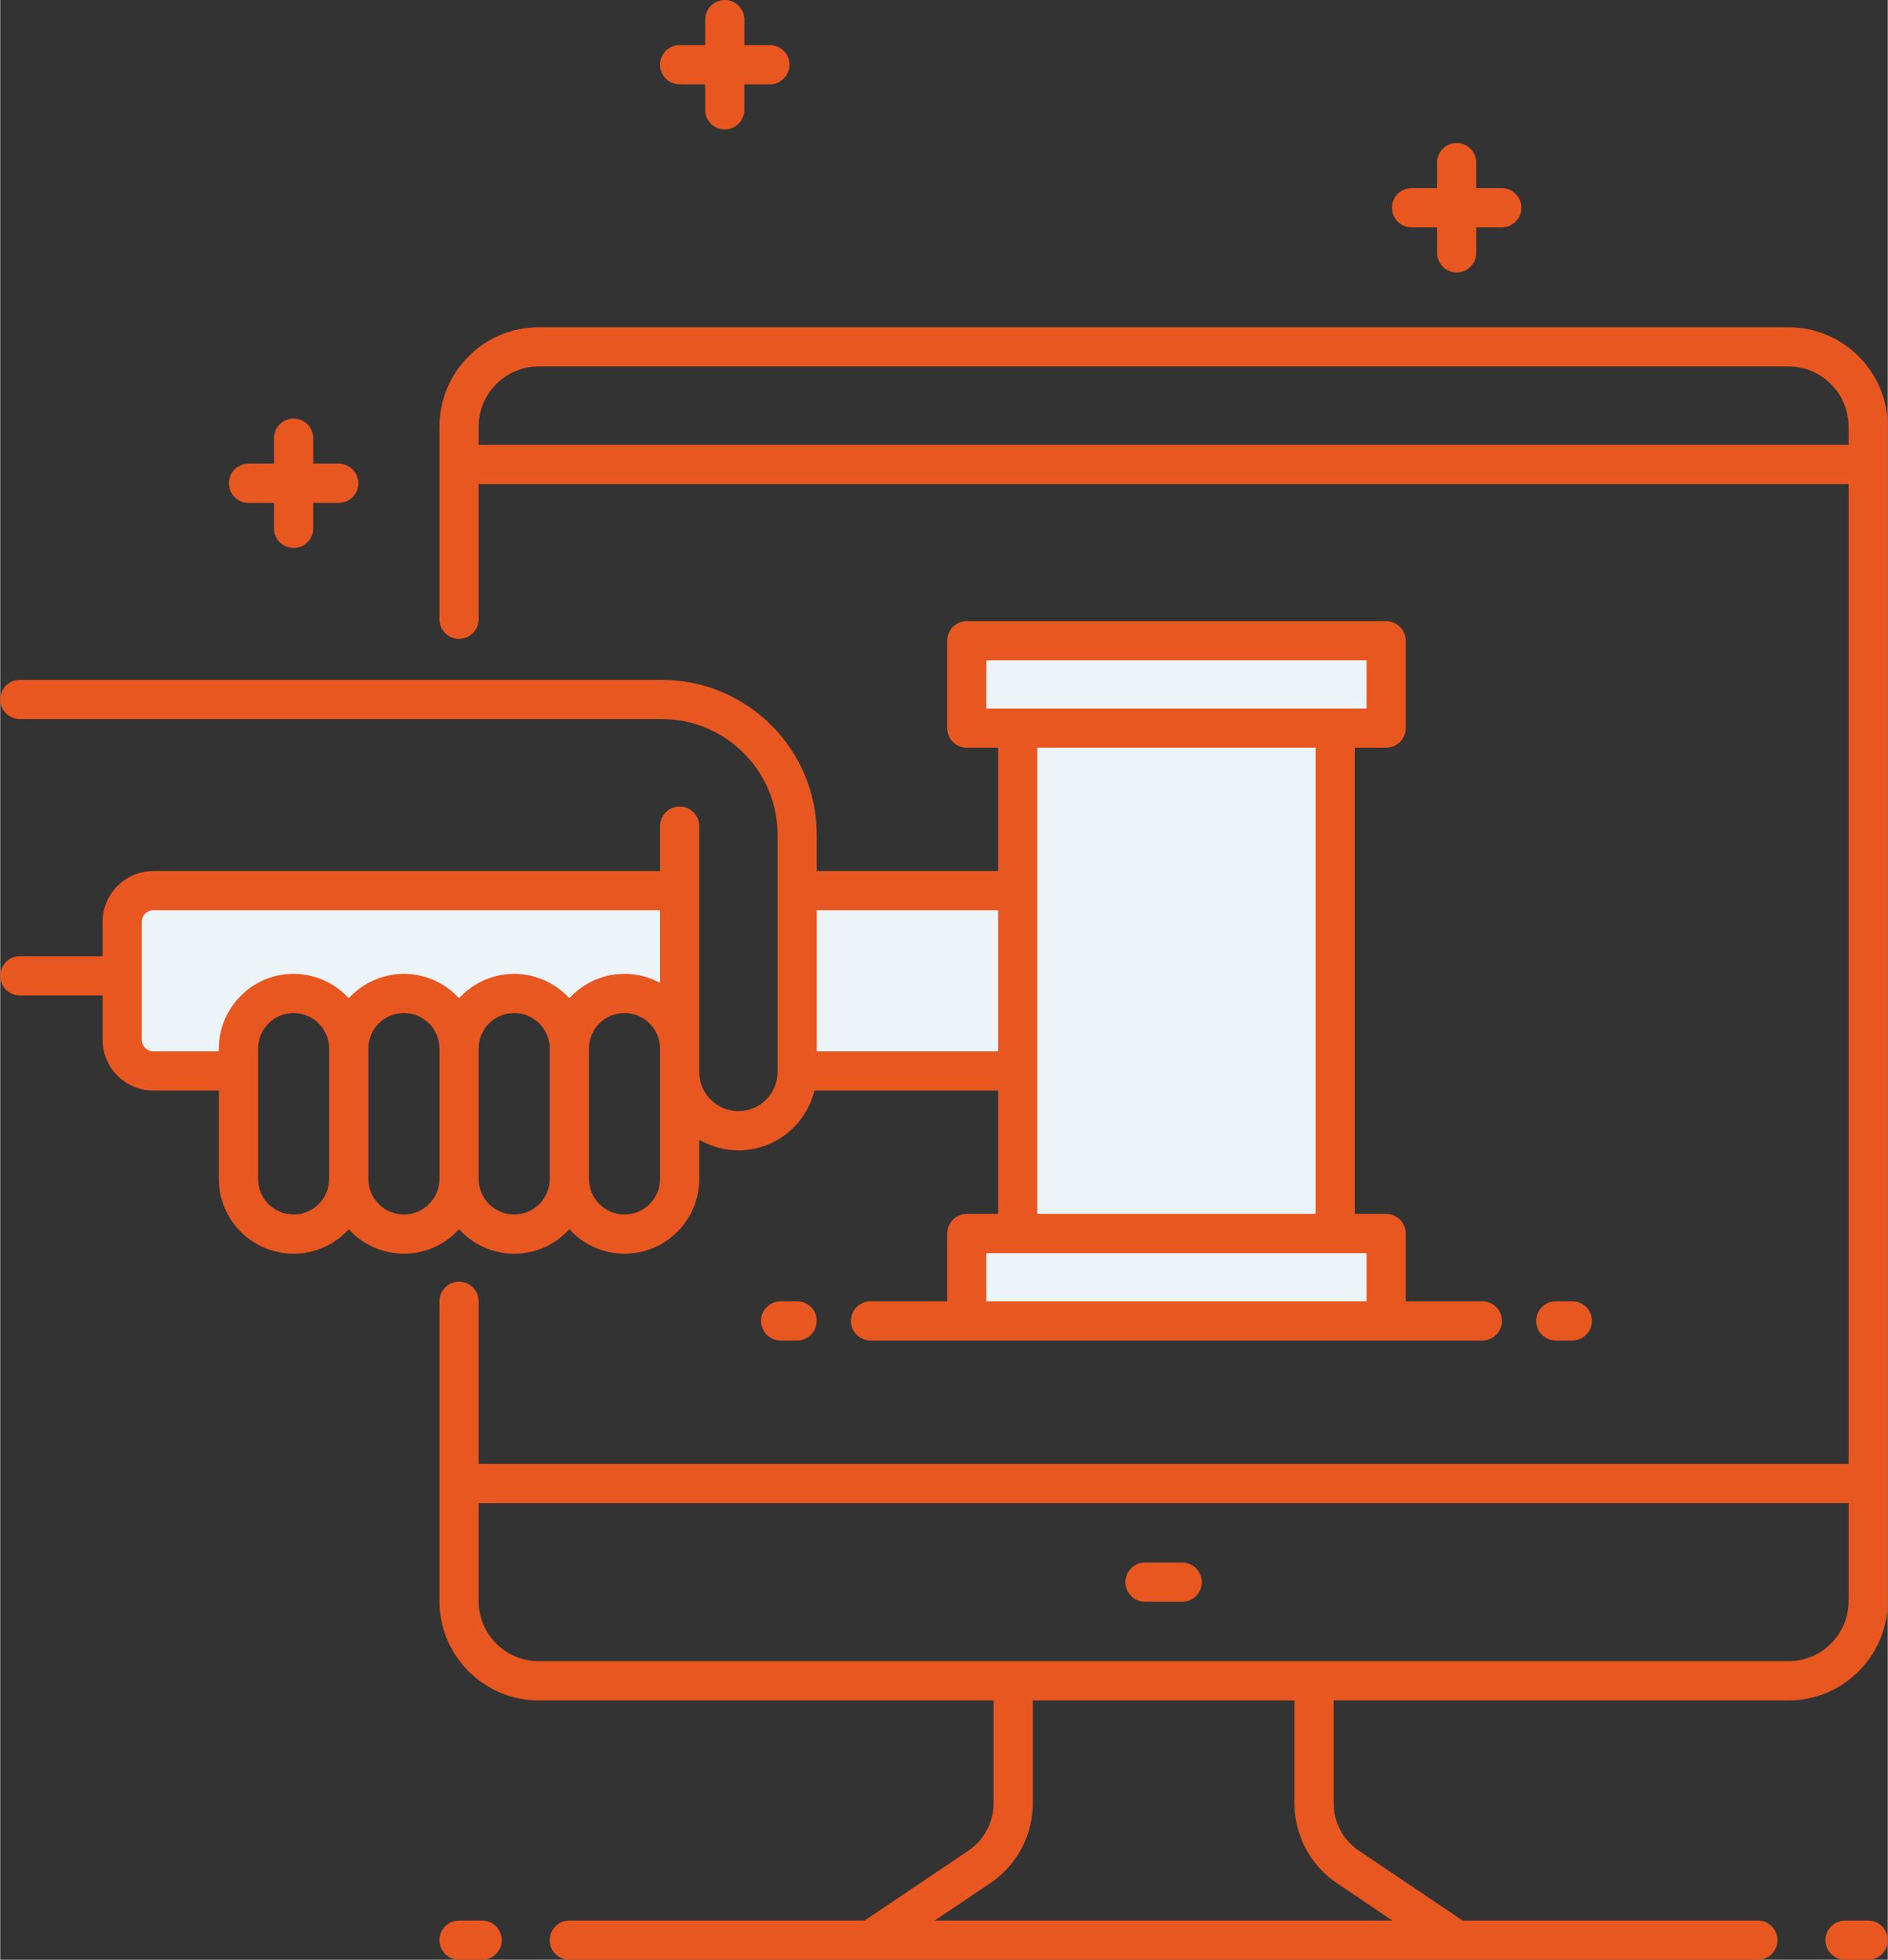 <?xml version="1.0" encoding="UTF-8"?> <!-- Creator: CorelDRAW 2021.5 --> <svg xmlns="http://www.w3.org/2000/svg" xmlns:xlink="http://www.w3.org/1999/xlink" xmlns:xodm="http://www.corel.com/coreldraw/odm/2003" xml:space="preserve" width="2007px" height="2083px" style="shape-rendering:geometricPrecision; text-rendering:geometricPrecision; image-rendering:optimizeQuality; fill-rule:evenodd; clip-rule:evenodd" viewBox="0 0 997.56 1035.59"><rect x="0" y="0" width="997.56" height="1035.59" fill="#333333" stroke="none"/> <defs> <style type="text/css"> <![CDATA[ .fil1 {fill:#E95721;fill-rule:nonzero} .fil0 {fill:#ECF4F7;fill-rule:nonzero} ]]> </style> </defs> <g id="Слой_x0020_1">  <polygon class="fil0" points="732.44,384.76 732.44,338.59 510.83,338.59 510.83,384.76 537.76,384.76 537.76,470.67 421.17,470.67 421.17,565.93 537.76,565.93 537.76,651.84 510.83,651.84 510.83,698.01 732.44,698.01 732.44,651.84 705.52,651.84 705.52,384.76 "></polygon> <path class="fil0" d="M184.19 554.07c0,-16.08 13.05,-29.11 29.15,-29.11l0 0c16.1,0 29.14,13.03 29.14,29.11 0,-16.08 13.05,-29.11 29.15,-29.11 16.1,0 29.15,13.03 29.15,29.11 0,-16.08 13.05,-29.11 29.14,-29.11 16.1,0 29.15,13.03 29.15,29.11l0 4.66 0 0 0 -88.06 -278.15 0c-9.1,0 -16.48,7.37 -16.48,16.46l0 62.33c0,9.1 7.38,16.47 16.48,16.47l44.98 0 0 -11.86c0,-16.08 13.05,-29.11 29.14,-29.11 16.1,0 29.15,13.03 29.15,29.11l0 11.86 0 0 0 -11.86z"></path> <path class="fil1" d="M830.83 708.36c5.72,0 10.36,-4.63 10.36,-10.35 0,-5.72 -4.64,-10.36 -10.36,-10.36l-8.73 0c-5.72,0 -10.35,4.64 -10.35,10.36 0,5.72 4.63,10.35 10.35,10.35l8.73 0zm-418.38 -20.71c-5.72,0 -10.36,4.64 -10.36,10.36 0,5.72 4.64,10.35 10.36,10.35l8.72 0c5.72,0 10.36,-4.63 10.36,-10.35 0,-5.72 -4.64,-10.36 -10.36,-10.36l-8.72 0zm574.75 327.23l-12.21 0c-5.71,0 -10.35,4.64 -10.35,10.36 0,5.72 4.64,10.35 10.35,10.35l12.21 0c5.72,0 10.36,-4.63 10.36,-10.35 0,-5.72 -4.64,-10.36 -10.36,-10.36zm-732.51 0l-12.21 0c-5.71,0 -10.35,4.64 -10.35,10.36 0,5.72 4.64,10.35 10.35,10.35l12.21 0c5.72,0 10.36,-4.63 10.36,-10.35 0,-5.72 -4.64,-10.36 -10.36,-10.36zm369.99 -189.18l-19.67 0c-5.72,0 -10.36,4.64 -10.36,10.36 0,5.72 4.64,10.35 10.36,10.35l19.67 0c5.72,0 10.36,-4.63 10.36,-10.35 0,-5.72 -4.64,-10.36 -10.36,-10.36zm-392.55 -202.69l0 -68.92c0,-5.17 -2.1,-9.86 -5.49,-13.26 -0.01,0 -0.01,-0.01 -0.02,-0.01 -0.18,-0.18 -0.37,-0.34 -0.55,-0.51 -3.35,-3.09 -7.81,-5 -12.72,-5 -10.38,0 -18.8,8.43 -18.8,18.78l0 68.92c0,10.35 8.42,18.77 18.77,18.77 10.39,0 18.81,-8.42 18.81,-18.77zm-58.29 0l0 -68.92c0,-4.96 -1.95,-9.46 -5.1,-12.82 -0.14,-0.15 -0.27,-0.31 -0.41,-0.46 -0.05,-0.05 -0.11,-0.1 -0.17,-0.15 -3.39,-3.3 -8.01,-5.35 -13.11,-5.35 -10.37,0 -18.79,8.43 -18.79,18.78l0 68.92c0,10.35 8.42,18.77 18.77,18.77 10.38,0 18.81,-8.42 18.81,-18.77zm-58.3 -68.94c0,-11.76 5.21,-22.31 13.41,-29.55 0.33,-0.29 0.64,-0.61 0.98,-0.9 0.03,-0.01 0.05,-0.03 0.07,-0.04 6.82,-5.61 15.54,-8.98 25.03,-8.98 0.01,0 0.01,0 0.01,0 0,0 0,0 0.01,0 0.08,0 0.16,0.01 0.24,0.01 1.31,0.01 2.61,0.08 3.89,0.21 0.52,0.06 1.03,0.16 1.54,0.24 0.84,0.12 1.67,0.23 2.49,0.4 0.57,0.12 1.13,0.29 1.69,0.44 0.74,0.19 1.47,0.36 2.19,0.59 0.58,0.19 1.13,0.41 1.7,0.62 0.68,0.26 1.36,0.5 2.02,0.79 0.56,0.25 1.1,0.53 1.65,0.8 0.63,0.31 1.26,0.62 1.88,0.96 0.53,0.31 1.05,0.63 1.57,0.96 0.59,0.37 1.18,0.74 1.74,1.13 0.51,0.36 1,0.74 1.49,1.11 0.54,0.42 1.08,0.85 1.6,1.29 0.47,0.41 0.93,0.83 1.38,1.26 0.49,0.46 0.98,0.93 1.44,1.42 0.21,0.22 0.43,0.41 0.63,0.63 0.19,-0.21 0.41,-0.39 0.6,-0.59 0.49,-0.52 1,-1.02 1.52,-1.51 0.43,-0.4 0.85,-0.79 1.3,-1.17 0.55,-0.48 1.13,-0.94 1.71,-1.39 0.45,-0.34 0.9,-0.69 1.36,-1.01 0.62,-0.44 1.26,-0.84 1.91,-1.25 0.46,-0.28 0.92,-0.58 1.4,-0.85 0.69,-0.38 1.39,-0.73 2.1,-1.08 0.48,-0.23 0.94,-0.47 1.43,-0.68 0.75,-0.33 1.52,-0.62 2.3,-0.9 0.47,-0.17 0.93,-0.36 1.41,-0.52 0.84,-0.27 1.69,-0.48 2.54,-0.69 0.46,-0.12 0.9,-0.25 1.36,-0.35 0.95,-0.2 1.93,-0.34 2.9,-0.47 0.38,-0.05 0.75,-0.14 1.14,-0.18 1.36,-0.14 2.75,-0.22 4.15,-0.22 0.01,0 0.01,0 0.01,0 0,0 0.01,0 0.01,0 0.08,0 0.16,0.01 0.24,0.01 1.31,0.01 2.61,0.08 3.89,0.21 0.53,0.06 1.04,0.16 1.55,0.24 0.83,0.12 1.67,0.23 2.48,0.4 0.58,0.12 1.14,0.29 1.71,0.44 0.73,0.19 1.46,0.36 2.17,0.59 0.58,0.19 1.15,0.42 1.72,0.63 0.67,0.25 1.34,0.49 2,0.78 0.56,0.25 1.11,0.53 1.67,0.81 0.62,0.3 1.25,0.61 1.85,0.95 0.55,0.31 1.07,0.64 1.6,0.97 0.58,0.36 1.16,0.73 1.72,1.12 0.51,0.36 1.01,0.74 1.5,1.12 0.54,0.42 1.07,0.84 1.59,1.28 0.47,0.41 0.93,0.83 1.39,1.26 0.49,0.47 0.97,0.94 1.43,1.42 0.21,0.22 0.44,0.41 0.63,0.63 0.19,-0.21 0.41,-0.39 0.6,-0.6 0.5,-0.51 1,-1 1.52,-1.49 0.43,-0.41 0.86,-0.8 1.3,-1.19 0.56,-0.47 1.13,-0.92 1.7,-1.37 0.46,-0.35 0.91,-0.7 1.38,-1.03 0.61,-0.43 1.25,-0.83 1.88,-1.22 0.48,-0.3 0.94,-0.6 1.43,-0.87 0.67,-0.38 1.37,-0.72 2.07,-1.07 0.49,-0.23 0.96,-0.48 1.45,-0.7 0.75,-0.32 1.51,-0.6 2.28,-0.88 0.48,-0.18 0.95,-0.37 1.44,-0.53 0.82,-0.27 1.67,-0.48 2.51,-0.69 0.46,-0.11 0.91,-0.25 1.38,-0.35 0.95,-0.2 1.92,-0.34 2.89,-0.47 0.39,-0.05 0.76,-0.14 1.15,-0.18 1.37,-0.14 2.75,-0.22 4.16,-0.22 0,0 0,0 0,0 0.01,0 0.01,0 0.01,0 0.08,0 0.16,0.01 0.24,0.01 1.32,0.01 2.62,0.08 3.9,0.21 0.52,0.06 1.03,0.16 1.55,0.24 0.83,0.12 1.66,0.23 2.47,0.4 0.58,0.12 1.14,0.29 1.72,0.44 0.72,0.19 1.45,0.36 2.16,0.59 0.59,0.19 1.15,0.42 1.72,0.63 0.67,0.25 1.35,0.49 2,0.78 0.57,0.25 1.12,0.53 1.67,0.81 0.62,0.3 1.25,0.61 1.85,0.95 0.55,0.31 1.07,0.64 1.6,0.97 0.58,0.36 1.16,0.73 1.72,1.12 0.52,0.36 1.01,0.74 1.5,1.12 0.54,0.42 1.07,0.84 1.59,1.28 0.47,0.41 0.93,0.83 1.39,1.26 0.49,0.47 0.97,0.94 1.44,1.42 0.2,0.22 0.43,0.41 0.63,0.63 0.19,-0.21 0.4,-0.39 0.6,-0.6 0.49,-0.51 0.99,-1 1.51,-1.49 0.43,-0.41 0.86,-0.8 1.31,-1.19 0.55,-0.47 1.12,-0.92 1.7,-1.37 0.45,-0.35 0.9,-0.7 1.37,-1.03 0.61,-0.43 1.25,-0.83 1.89,-1.22 0.47,-0.3 0.94,-0.6 1.42,-0.87 0.68,-0.38 1.37,-0.72 2.07,-1.07 0.49,-0.23 0.96,-0.48 1.46,-0.7 0.74,-0.32 1.5,-0.6 2.27,-0.88 0.48,-0.18 0.95,-0.37 1.45,-0.53 0.82,-0.27 1.66,-0.48 2.5,-0.69 0.47,-0.11 0.92,-0.25 1.39,-0.35 0.94,-0.2 1.92,-0.34 2.89,-0.47 0.38,-0.05 0.75,-0.14 1.14,-0.18 1.37,-0.14 2.75,-0.22 4.16,-0.22 0,0 0.01,0 0.01,0 0,0 0,0 0,0 1.23,0 2.43,0.08 3.63,0.18 0.23,0.03 0.47,0.04 0.71,0.07 1.16,0.13 2.32,0.3 3.46,0.53 0.16,0.03 0.31,0.07 0.47,0.1 1.07,0.23 2.12,0.51 3.16,0.82 0.15,0.04 0.29,0.08 0.44,0.13 1.09,0.34 2.17,0.74 3.23,1.18 0.2,0.08 0.39,0.17 0.58,0.25 1.06,0.46 2.1,0.95 3.11,1.5l0 -38.34 -267.79 0c-3.38,0 -6.12,2.74 -6.12,6.11l0 62.33c0,3.37 2.74,6.11 6.12,6.11l34.62 0 0 -1.5zm233.17 53.81l0 -53.79c0,-5.64 -2.51,-10.7 -6.46,-14.14 -0.13,-0.12 -0.25,-0.24 -0.38,-0.35 -0.06,-0.05 -0.14,-0.1 -0.2,-0.15 -3.22,-2.58 -7.3,-4.14 -11.74,-4.14 -10.38,0 -18.8,8.43 -18.8,18.78l0 68.92c0,10.35 8.43,18.77 18.78,18.77 10.38,0 18.8,-8.42 18.8,-18.77l0 -15.13zm-58.29 15.13l0 -68.92c0,-5.17 -2.1,-9.86 -5.49,-13.26 -0.01,0 -0.01,-0.01 -0.01,-0.01 -0.18,-0.18 -0.38,-0.34 -0.56,-0.51 -3.35,-3.09 -7.81,-5 -12.72,-5 -10.38,0 -18.8,8.43 -18.8,18.78l0 68.92c0,10.35 8.42,18.77 18.78,18.77 10.38,0 18.8,-8.42 18.8,-18.77zm236.98 -141.99l-95.87 0 0 74.55 95.87 0 0 -74.55zm20.71 -85.91l0 246.37 147.05 0 0 -246.37 -147.05 0zm-26.92 -20.71l200.9 0 0 -25.46 -200.9 0 0 25.46zm200.9 287.8l-200.9 0 0 25.45 200.9 0 0 -25.45zm-508.74 0.3c-11.55,0 -21.93,-5.01 -29.15,-12.93 -7.23,7.92 -17.6,12.93 -29.14,12.93 -21.8,0 -39.51,-17.72 -39.51,-39.49l0 -46.73 -34.63 0c-14.8,0 -26.83,-12.03 -26.83,-26.82l0 -23.46 -43.73 0c-5.72,0 -10.36,-4.64 -10.36,-10.36 0,-5.72 4.64,-10.36 10.36,-10.36l43.73 0 0 -18.15c0,-14.79 12.03,-26.82 26.83,-26.82l267.79 0 0 -23.75c0,-5.72 4.64,-10.35 10.36,-10.35 5.72,0 10.36,4.63 10.36,10.35l0 129.94c0,11.39 9.28,20.66 20.69,20.66 11.41,0 20.7,-9.27 20.7,-20.66l0 -101.72c0,0 0,-0.01 0,-0.01l0 -23.69c0,-33.69 -27.44,-61.1 -61.17,-61.1l-339.29 0c-5.72,0 -10.36,-4.63 -10.36,-10.35 0,-5.72 4.64,-10.36 10.36,-10.36l339.29 0c45.15,0 81.88,36.7 81.88,81.81l0 19.23 95.87 0 0 -65.2 -16.57 0c-5.72,0 -10.35,-4.63 -10.35,-10.35l0 -46.17c0,-5.72 4.63,-10.36 10.35,-10.36l221.61 0c5.72,0 10.36,4.64 10.36,10.36l0 46.17c0,5.72 -4.64,10.35 -10.36,10.35l-16.57 0 0 246.37 16.57 0c5.72,0 10.36,4.64 10.36,10.36l0 35.81 40.52 0c5.72,0 10.35,4.64 10.35,10.36 0,5.72 -4.63,10.35 -10.35,10.35l-323.36 0c-5.72,0 -10.36,-4.63 -10.36,-10.35 0,-5.72 4.64,-10.36 10.36,-10.36l40.52 0 0 -35.81c0,-5.72 4.63,-10.36 10.35,-10.36l16.57 0 0 -65.2 -97.09 0c-4.42,18.1 -20.73,31.6 -40.19,31.6 -7.54,0 -14.6,-2.06 -20.69,-5.6l0 20.73c0,21.77 -17.72,39.49 -39.49,39.49 -11.56,0 -21.93,-5.01 -29.16,-12.93 -7.23,7.92 -17.6,12.93 -29.13,12.93 -11.56,0 -21.93,-5.01 -29.16,-12.93 -7.23,7.92 -17.6,12.93 -29.14,12.93zm763.49 183.58l0 -51.81 -724 0 0 51.81c0,17.51 14.25,31.76 31.76,31.76l250.74 0c0,0 0.01,0 0.01,0l158.98 0c0.01,0 0.01,0 0.01,0l250.75 0c17.51,0 31.75,-14.25 31.75,-31.76zm-292.86 106.78l0 -54.31 -138.27 0 0 54.31c0,17 -8.43,32.81 -22.53,42.31l-29.29 19.71 241.9 0 -29.29 -19.71c-14.1,-9.5 -22.52,-25.31 -22.52,-42.31zm292.86 -717.78l0 -9.67c0,-17.51 -14.24,-31.75 -31.75,-31.75l-660.49 0c-17.51,0 -31.76,14.24 -31.76,31.75l0 9.67 724 0zm20.72 -9.67l0 620.67c0,28.93 -23.54,52.47 -52.47,52.47l-240.4 0 0 54.31c0,10.09 5,19.49 13.38,25.12l54.82 36.9 156.02 0c5.72,0 10.35,4.64 10.35,10.36 0,5.72 -4.63,10.35 -10.35,10.35l-628.13 0c-5.72,0 -10.36,-4.63 -10.36,-10.35 0,-5.72 4.64,-10.36 10.36,-10.36l156.02 0 54.82 -36.9c8.37,-5.63 13.37,-15.03 13.37,-25.12l0 -54.31 -240.39 0c-28.93,0 -52.47,-23.54 -52.47,-52.47l0 -158.45c0,-5.71 4.64,-10.35 10.35,-10.35 5.72,0 10.36,4.64 10.36,10.35l0 85.93 724 0 0 -517.77 -724 0 0 71.46c0,5.72 -4.64,10.35 -10.36,10.35 -5.71,0 -10.35,-4.63 -10.35,-10.35l0 -101.84c0,-28.93 23.54,-52.47 52.47,-52.47l660.49 0c28.93,0 52.47,23.54 52.47,52.47zm-866.35 40.32l13.48 0 0 13.49c0,5.72 4.64,10.35 10.36,10.35 5.72,0 10.35,-4.63 10.35,-10.35l0 -13.49 13.49 0c5.72,0 10.36,-4.63 10.36,-10.35 0,-5.72 -4.64,-10.36 -10.36,-10.36l-13.49 0 0 -13.48c0,-5.72 -4.63,-10.36 -10.35,-10.36 -5.72,0 -10.36,4.64 -10.36,10.36l0 13.48 -13.48 0c-5.72,0 -10.36,4.64 -10.36,10.36 0,5.72 4.64,10.35 10.36,10.35zm614.67 -145.6l13.49 0 0 13.48c0,5.72 4.63,10.36 10.36,10.36 5.72,0 10.35,-4.64 10.35,-10.36l0 -13.48 13.49 0c5.72,0 10.35,-4.64 10.35,-10.36 0,-5.72 -4.63,-10.35 -10.35,-10.35l-13.49 0 0 -13.49c0,-5.72 -4.63,-10.35 -10.35,-10.35 -5.73,0 -10.36,4.63 -10.36,10.35l0 13.49 -13.49 0c-5.71,0 -10.35,4.63 -10.35,10.35 0,5.72 4.64,10.36 10.35,10.36zm-397.17 -85.93c0,-5.72 4.64,-10.36 10.36,-10.36l13.48 0 0 -13.48c0,-5.72 4.64,-10.36 10.36,-10.36 5.72,0 10.36,4.64 10.36,10.36l0 13.48 13.48 0c5.72,0 10.36,4.64 10.36,10.36 0,5.72 -4.64,10.35 -10.36,10.35l-13.48 0 0 13.49c0,5.72 -4.64,10.35 -10.36,10.35 -5.72,0 -10.36,-4.63 -10.36,-10.35l0 -13.49 -13.48 0c-5.72,0 -10.36,-4.63 -10.36,-10.35z"></path> </g> </svg> 